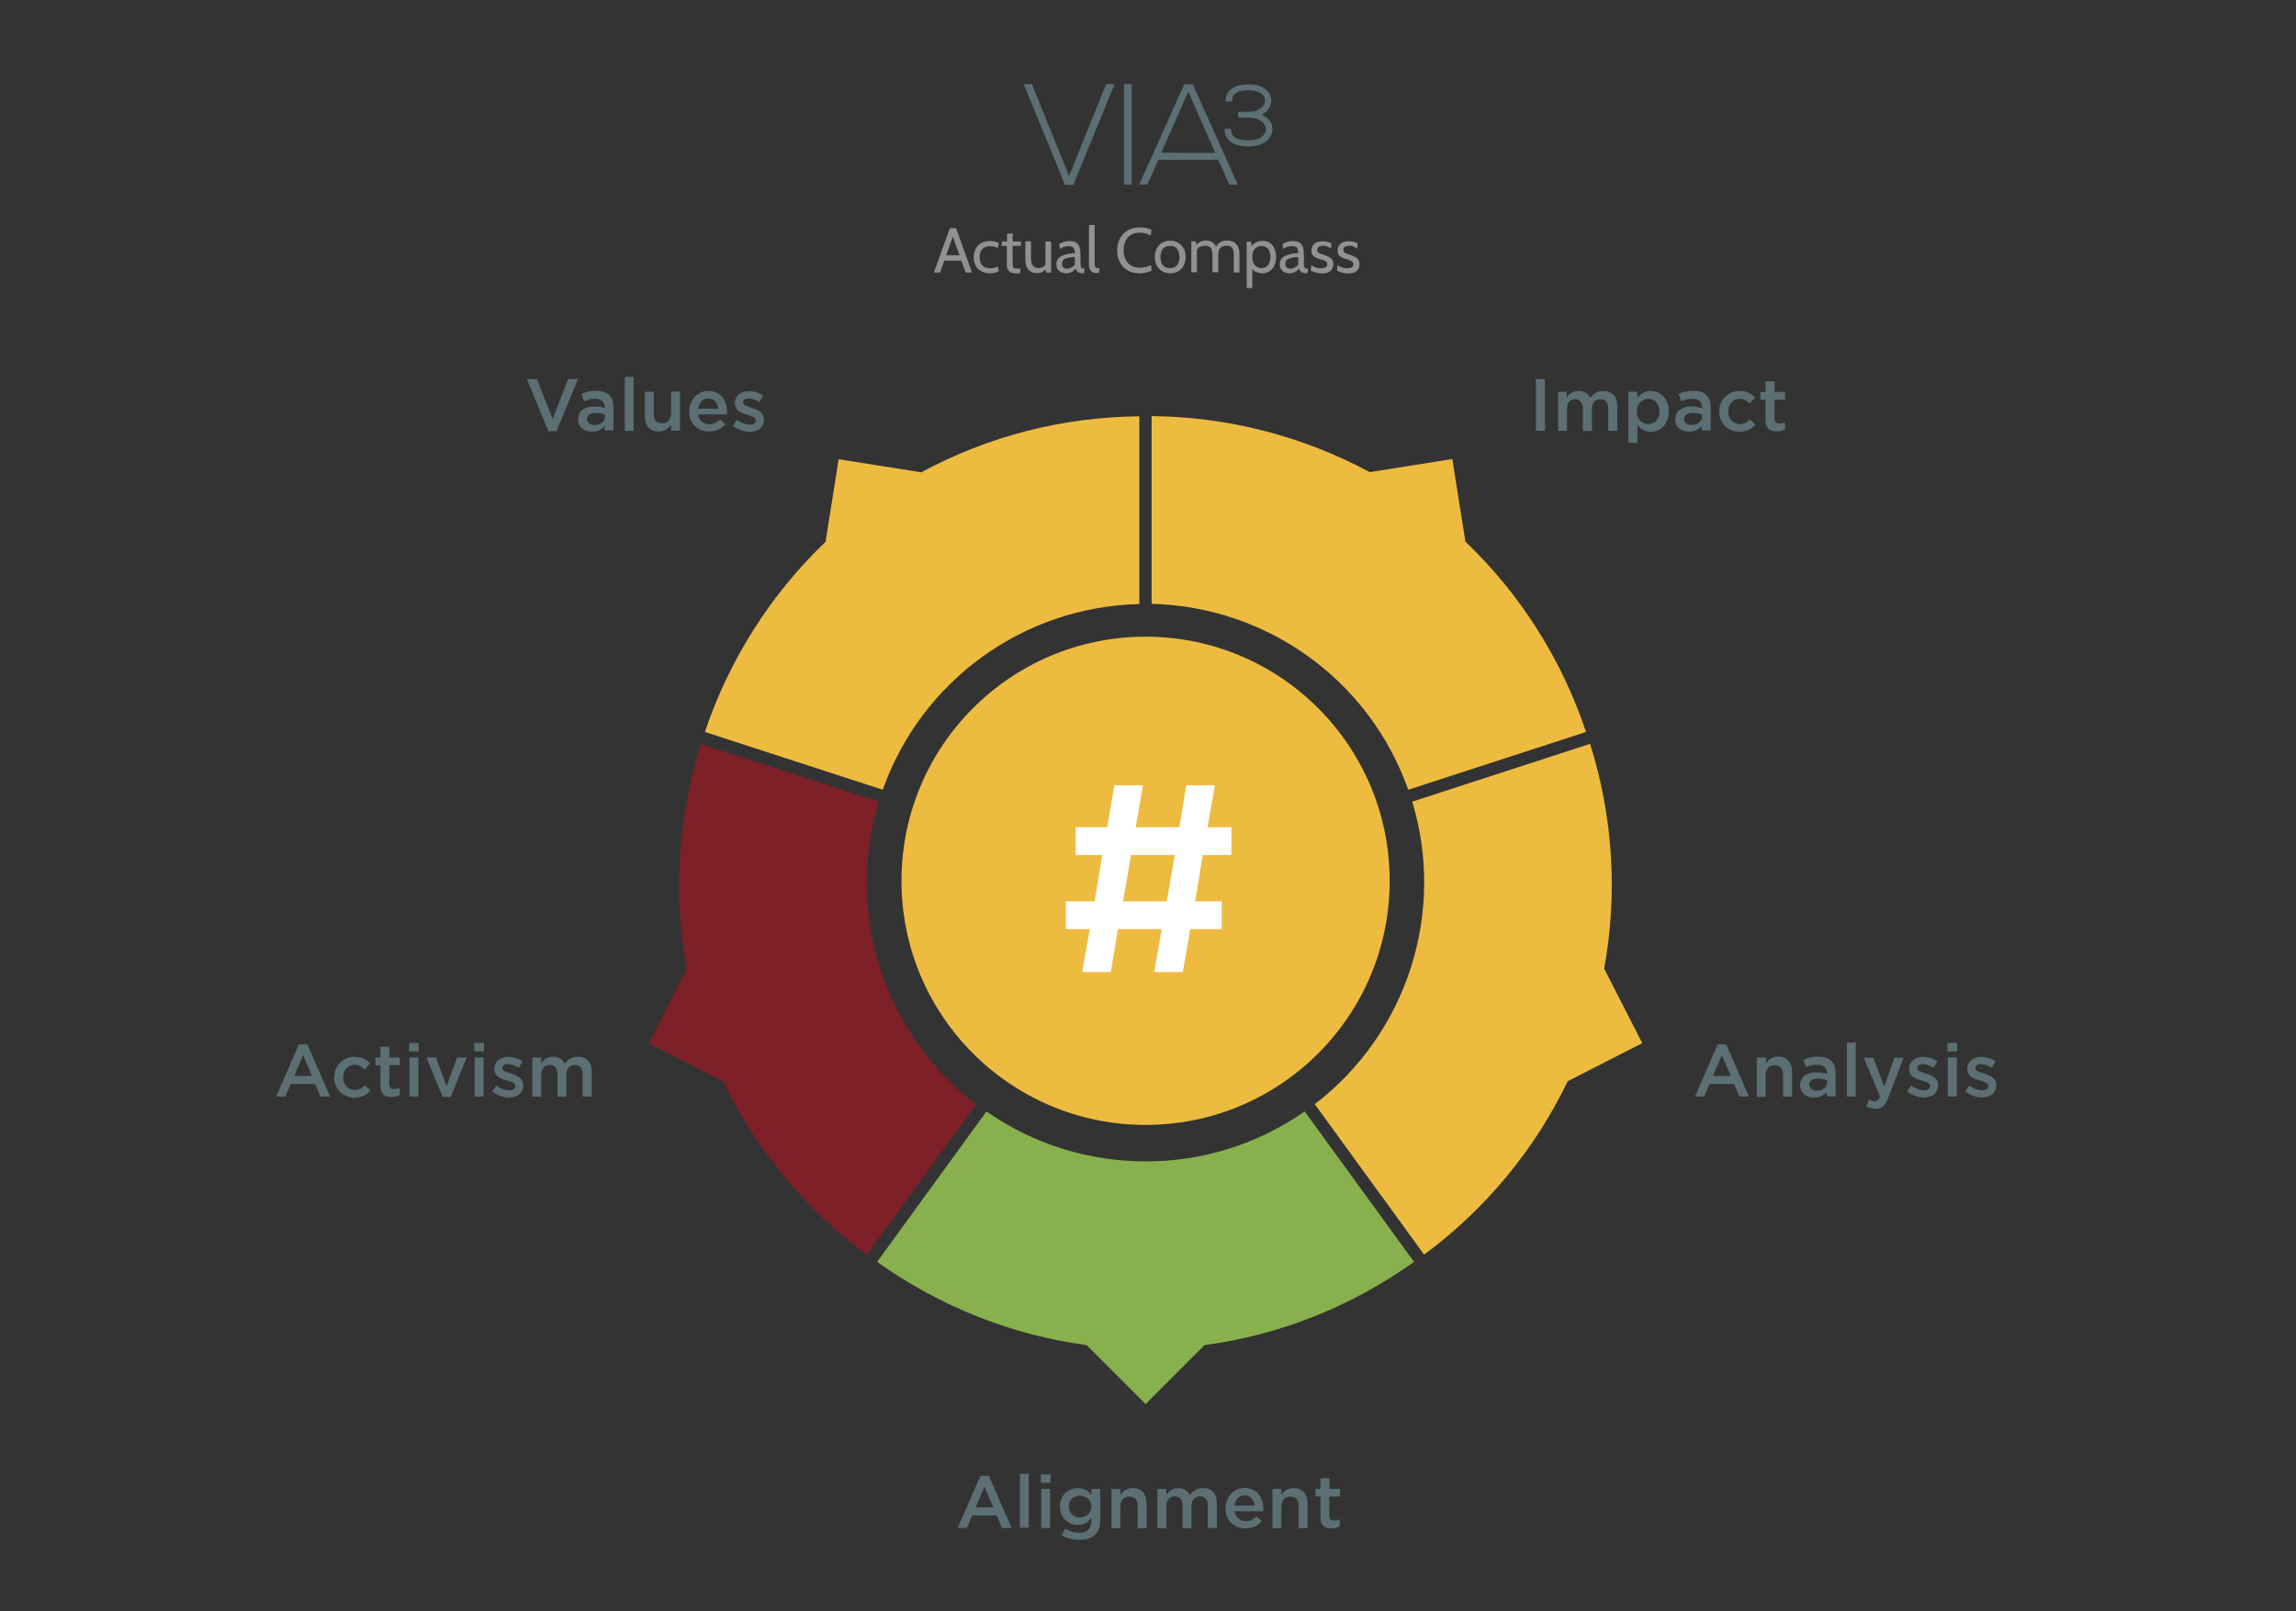 <?xml version="1.0" encoding="utf-8"?>
<!-- Generator: Adobe Illustrator 24.2.1, SVG Export Plug-In . SVG Version: 6.00 Build 0)  -->
<svg version="1.1" id="compasses" xmlns="http://www.w3.org/2000/svg" xmlns:xlink="http://www.w3.org/1999/xlink" x="0px" y="0px"
	 viewBox="0 0 1140 800" style="enable-background:new 0 0 1140 800;" xml:space="preserve">
<rect x="0" y="0" width="1140" height="800" fill="#333333" stroke="none"/>
<style type="text/css">
	.st0{enable-background:new    ;}
	.st1{fill:#5B6F74;}
	.st2{fill:#EDBB40;}
	.st3{fill:#88B04D;}
	.st4{fill:#7D2027;}
	.st5{fill:#FFFFFF;}
	.st6{fill:#919190;}
</style>
<g class="st0">
	<path class="st1" d="M261.6,188.2h5l7.8,19.8l7.7-19.8h4.9l-10.7,25.9h-4L261.6,188.2z"/>
</g>
<g class="st0">
	<path class="st1" d="M300.2,213.9v-2.4c-1.3,1.6-3.3,2.8-6.3,2.8c-3.7,0-6.9-2.1-6.9-6v-0.1c0-4.3,3.3-6.4,7.9-6.4
		c2.4,0,3.9,0.3,5.4,0.8v-0.4c0-2.7-1.7-4.2-4.8-4.2c-2.2,0-3.8,0.5-5.6,1.2l-1.2-3.6c2.1-1,4.2-1.6,7.4-1.6c5.7,0,8.5,3,8.5,8.2
		v11.5H300.2z M300.3,205.8c-1.1-0.4-2.7-0.8-4.4-0.8c-2.8,0-4.4,1.1-4.4,3v0.1c0,1.8,1.7,2.9,3.8,2.9c2.9,0,5.1-1.7,5.1-4.1V205.8z
		"/>
	<path class="st1" d="M310.2,187.1h4.4v26.8h-4.4V187.1z"/>
	<path class="st1" d="M320.2,206.9v-12.4h4.4v11c0,3,1.5,4.7,4.2,4.7c2.6,0,4.4-1.8,4.4-4.8v-11h4.4v19.4h-4.4v-3
		c-1.2,1.8-3.1,3.4-6.1,3.4C322.8,214.3,320.2,211.4,320.2,206.9z"/>
	<path class="st1" d="M342.2,204.3L342.2,204.3c0-5.6,3.9-10.2,9.5-10.2c6.2,0,9.3,4.9,9.3,10.4c0,0.4,0,0.8-0.1,1.2h-14.3
		c0.5,3.2,2.7,4.9,5.6,4.9c2.2,0,3.7-0.8,5.3-2.3l2.6,2.3c-1.8,2.2-4.4,3.6-7.9,3.6C346.5,214.4,342.2,210.3,342.2,204.3z
		 M356.6,202.9c-0.3-2.9-2-5.1-4.9-5.1c-2.7,0-4.6,2.1-5,5.1H356.6z"/>
	<path class="st1" d="M363.9,211.4l2-3c2.1,1.6,4.4,2.4,6.4,2.4c1.9,0,3-0.8,3-2.1v-0.1c0-1.5-2.1-2-4.3-2.7c-2.9-0.8-6.1-2-6.1-5.7
		v-0.1c0-3.7,3.1-5.9,6.9-5.9c2.4,0,5.1,0.8,7.1,2.2l-1.8,3.2c-1.9-1.1-3.9-1.8-5.5-1.8c-1.7,0-2.7,0.8-2.7,1.9v0.1
		c0,1.4,2.1,2,4.4,2.7c2.8,0.9,6,2.2,6,5.7v0.1c0,4.1-3.2,6.1-7.2,6.1C369.4,214.3,366.3,213.3,363.9,211.4z"/>
</g>
<g class="st0">
	<path class="st1" d="M762.6,188.2h4.5v25.7h-4.5V188.2z"/>
	<path class="st1" d="M773.5,194.5h4.4v2.9c1.2-1.7,2.9-3.3,5.9-3.3c2.8,0,4.7,1.4,5.8,3.4c1.6-2.1,3.6-3.4,6.6-3.4
		c4.2,0,6.8,2.7,6.8,7.4v12.4h-4.5v-11c0-3.1-1.4-4.7-3.9-4.7c-2.4,0-4.2,1.7-4.2,4.8v11h-4.5v-11.1c0-3-1.5-4.7-3.9-4.7
		S778,200,778,203v10.9h-4.4V194.5z"/>
	<path class="st1" d="M808.5,194.5h4.5v3.2c1.4-2,3.5-3.6,6.6-3.6c4.6,0,9,3.6,9,10.1v0.1c0,6.4-4.4,10.1-9,10.1
		c-3.2,0-5.2-1.6-6.6-3.4v8.9h-4.5V194.5z M824,204.3L824,204.3c0-3.8-2.5-6.3-5.6-6.3c-3,0-5.7,2.5-5.7,6.2v0.1
		c0,3.8,2.6,6.2,5.7,6.2C821.5,210.5,824,208.1,824,204.3z"/>
	<path class="st1" d="M845,213.9v-2.4c-1.3,1.6-3.3,2.8-6.3,2.8c-3.7,0-6.9-2.1-6.9-6v-0.1c0-4.3,3.3-6.4,7.9-6.4
		c2.4,0,3.9,0.3,5.4,0.8v-0.4c0-2.7-1.7-4.2-4.8-4.2c-2.2,0-3.8,0.5-5.6,1.2l-1.2-3.6c2.1-1,4.2-1.6,7.4-1.6c5.7,0,8.5,3,8.5,8.2
		v11.5H845z M845.1,205.8c-1.1-0.4-2.7-0.8-4.5-0.8c-2.8,0-4.4,1.1-4.4,3v0.1c0,1.8,1.7,2.9,3.8,2.9c2.9,0,5.1-1.7,5.1-4.1V205.8z"
		/>
	<path class="st1" d="M853.6,204.3L853.6,204.3c0-5.6,4.3-10.2,10.1-10.2c3.7,0,6,1.4,7.8,3.3l-2.8,3c-1.4-1.4-2.8-2.4-5-2.4
		c-3.2,0-5.6,2.8-5.6,6.2v0.1c0,3.5,2.4,6.3,5.8,6.3c2.1,0,3.6-1,5-2.4l2.7,2.6c-1.9,2.1-4.2,3.6-7.9,3.6
		C857.9,214.4,853.6,209.9,853.6,204.3z"/>
	<path class="st1" d="M876.6,208.6v-10.2h-2.5v-3.8h2.5v-5.3h4.5v5.3h5.2v3.8h-5.2v9.5c0,1.7,0.9,2.4,2.4,2.4c1,0,1.9-0.2,2.8-0.7
		v3.6c-1.1,0.6-2.4,1-4,1C878.9,214.3,876.6,212.8,876.6,208.6z"/>
</g>
<g class="st0">
	<path class="st1" d="M852.9,518.5h4.2l11.3,25.9h-4.8l-2.6-6.2h-12.2l-2.6,6.2h-4.6L852.9,518.5z M859.4,534.2l-4.5-10.3l-4.4,10.3
		H859.4z"/>
	<path class="st1" d="M872.4,525h4.4v3c1.2-1.8,3.1-3.4,6.1-3.4c4.4,0,6.9,2.9,6.9,7.5v12.4h-4.5v-11c0-3-1.5-4.7-4.2-4.7
		c-2.6,0-4.4,1.8-4.4,4.8v11h-4.4V525z"/>
	<path class="st1" d="M907,544.5v-2.4c-1.3,1.6-3.3,2.8-6.3,2.8c-3.7,0-6.9-2.1-6.9-6v-0.1c0-4.3,3.3-6.4,7.9-6.4
		c2.4,0,3.9,0.3,5.4,0.8v-0.4c0-2.7-1.7-4.2-4.8-4.2c-2.2,0-3.8,0.5-5.6,1.2l-1.2-3.6c2.1-1,4.2-1.6,7.4-1.6c5.7,0,8.5,3,8.5,8.2
		v11.5H907z M907.2,536.3c-1.1-0.4-2.7-0.8-4.4-0.8c-2.8,0-4.5,1.1-4.5,3v0.1c0,1.8,1.7,2.9,3.8,2.9c2.9,0,5.1-1.7,5.1-4.1V536.3z"
		/>
	<path class="st1" d="M917,517.6h4.4v26.8H917V517.6z"/>
</g>
<g class="st0">
	<path class="st1" d="M926.6,549.3l1.5-3.3c0.8,0.4,1.7,0.7,2.6,0.7c1.3,0,2-0.6,2.8-2.2l-8.1-19.4h4.7l5.5,14.4l5-14.4h4.6l-7.7,20
		c-1.5,4-3.3,5.4-6.4,5.4C929.4,550.4,928,550,926.6,549.3z"/>
</g>
<g class="st0">
	<path class="st1" d="M946.9,541.9l2-3c2.1,1.6,4.4,2.4,6.4,2.4c1.9,0,3-0.8,3-2.1v-0.1c0-1.5-2.1-2-4.3-2.7c-2.9-0.8-6.1-2-6.1-5.7
		v-0.1c0-3.7,3.1-5.9,6.9-5.9c2.4,0,5.1,0.8,7.1,2.2l-1.8,3.2c-1.9-1.1-3.9-1.8-5.5-1.8c-1.7,0-2.7,0.8-2.7,1.9v0.1
		c0,1.4,2.1,2,4.4,2.7c2.8,0.9,6,2.2,6,5.7v0.1c0,4.1-3.2,6.1-7.2,6.1C952.4,544.8,949.3,543.8,946.9,541.9z"/>
	<path class="st1" d="M966.9,517.8h4.8v4.2h-4.8V517.8z M967.1,525h4.5v19.4h-4.5V525z"/>
	<path class="st1" d="M975.8,541.9l2-3c2.1,1.6,4.4,2.4,6.4,2.4c1.9,0,3-0.8,3-2.1v-0.1c0-1.5-2.1-2-4.3-2.7c-2.9-0.8-6.1-2-6.1-5.7
		v-0.1c0-3.7,3.1-5.9,6.9-5.9c2.4,0,5.1,0.8,7.1,2.2l-1.8,3.2c-1.9-1.1-3.9-1.8-5.5-1.8c-1.7,0-2.7,0.8-2.7,1.9v0.1
		c0,1.4,2.1,2,4.4,2.7c2.8,0.9,6,2.2,6,5.7v0.1c0,4.1-3.2,6.1-7.2,6.1C981.3,544.8,978.2,543.8,975.8,541.9z"/>
</g>
<g class="st0">
	<path class="st1" d="M148.4,518.5h4.2l11.3,25.9h-4.8l-2.6-6.2h-12.2l-2.6,6.2h-4.6L148.4,518.5z M154.9,534.2l-4.4-10.3l-4.4,10.3
		H154.9z"/>
</g>
<g class="st0">
	<path class="st1" d="M165.9,534.9L165.9,534.9c0-5.6,4.3-10.2,10.1-10.2c3.7,0,6,1.4,7.8,3.3l-2.8,3c-1.4-1.4-2.8-2.4-5-2.4
		c-3.2,0-5.6,2.8-5.6,6.2v0.1c0,3.5,2.4,6.3,5.8,6.3c2.1,0,3.6-1,5-2.4l2.7,2.6c-1.9,2.1-4.2,3.6-7.9,3.6
		C170.1,544.9,165.9,540.4,165.9,534.9z"/>
	<path class="st1" d="M188.9,539.1v-10.2h-2.5V525h2.5v-5.3h4.4v5.3h5.2v3.8h-5.2v9.5c0,1.7,0.9,2.4,2.4,2.4c1,0,1.9-0.2,2.8-0.7
		v3.6c-1.1,0.6-2.4,1-4,1C191.2,544.8,188.9,543.3,188.9,539.1z"/>
	<path class="st1" d="M203.1,517.8h4.8v4.2h-4.8V517.8z M203.3,525h4.4v19.4h-4.4V525z"/>
	<path class="st1" d="M211.7,525h4.8l5.2,14.3L227,525h4.7l-7.9,19.6h-4L211.7,525z"/>
	<path class="st1" d="M235.5,517.8h4.8v4.2h-4.8V517.8z M235.7,525h4.4v19.4h-4.4V525z"/>
	<path class="st1" d="M244.4,541.9l2-3c2.1,1.6,4.4,2.4,6.4,2.4c1.9,0,3-0.8,3-2.1v-0.1c0-1.5-2.1-2-4.3-2.7c-2.9-0.8-6.1-2-6.1-5.7
		v-0.1c0-3.7,3.1-5.9,6.9-5.9c2.4,0,5.1,0.8,7.1,2.2l-1.8,3.2c-1.9-1.1-3.9-1.8-5.5-1.8c-1.7,0-2.7,0.8-2.7,1.9v0.1
		c0,1.4,2.1,2,4.4,2.7c2.8,0.9,6,2.2,6,5.7v0.1c0,4.1-3.2,6.1-7.2,6.1C249.8,544.8,246.8,543.8,244.4,541.9z"/>
	<path class="st1" d="M264.3,525h4.4v2.9c1.3-1.7,2.9-3.3,5.9-3.3c2.8,0,4.7,1.4,5.8,3.4c1.6-2.1,3.6-3.4,6.6-3.4
		c4.2,0,6.8,2.7,6.8,7.4v12.4h-4.5v-11c0-3.1-1.4-4.7-3.9-4.7c-2.4,0-4.2,1.7-4.2,4.8v11h-4.4v-11.1c0-3-1.5-4.7-3.9-4.7
		s-4.2,1.8-4.2,4.9v10.9h-4.4V525z"/>
</g>
<g class="st0">
	<path class="st1" d="M486.8,732.7h4.2l11.3,25.9h-4.8l-2.6-6.2h-12.2l-2.6,6.2h-4.6L486.8,732.7z M493.2,748.4l-4.4-10.3l-4.4,10.3
		H493.2z"/>
	<path class="st1" d="M506.4,731.7h4.4v26.8h-4.4V731.7z"/>
	<path class="st1" d="M516.8,732h4.8v4.2h-4.8V732z M517,739.2h4.4v19.4H517V739.2z"/>
	<path class="st1" d="M527.2,762.2l1.7-3.3c2.1,1.3,4.3,2.1,6.9,2.1c4,0,6.1-2.1,6.1-6v-1.5c-1.6,2.1-3.6,3.6-6.8,3.6
		c-4.6,0-8.8-3.4-8.8-9.1v-0.1c0-5.7,4.3-9.1,8.8-9.1c3.3,0,5.3,1.5,6.8,3.3v-2.9h4.4v15.4c0,3.3-0.8,5.7-2.5,7.3
		c-1.8,1.8-4.5,2.6-8,2.6C532.7,764.5,529.7,763.7,527.2,762.2z M541.9,748L541.9,748c0-3.3-2.6-5.4-5.7-5.4c-3.1,0-5.5,2.1-5.5,5.3
		v0.1c0,3.2,2.5,5.4,5.5,5.4C539.3,753.3,541.9,751.1,541.9,748z"/>
	<path class="st1" d="M551.9,739.2h4.4v3c1.3-1.8,3.1-3.4,6.1-3.4c4.4,0,6.9,2.9,6.9,7.5v12.4h-4.4v-11c0-3-1.5-4.7-4.2-4.7
		c-2.6,0-4.4,1.8-4.4,4.8v11h-4.4V739.2z"/>
	<path class="st1" d="M574.7,739.2h4.4v2.9c1.3-1.7,2.9-3.3,5.9-3.3c2.8,0,4.7,1.4,5.8,3.4c1.6-2.1,3.6-3.4,6.6-3.4
		c4.2,0,6.8,2.7,6.8,7.4v12.4h-4.5v-11c0-3.1-1.4-4.7-3.9-4.7c-2.4,0-4.2,1.7-4.2,4.8v11h-4.4v-11.1c0-3-1.5-4.7-3.9-4.7
		s-4.2,1.8-4.2,4.9v10.9h-4.4V739.2z"/>
	<path class="st1" d="M608.5,748.9L608.5,748.9c0-5.6,3.9-10.2,9.5-10.2c6.2,0,9.3,4.9,9.3,10.4c0,0.4,0,0.8-0.1,1.2H613
		c0.5,3.2,2.7,4.9,5.6,4.9c2.2,0,3.7-0.8,5.3-2.3l2.6,2.3c-1.8,2.2-4.4,3.6-7.9,3.6C612.9,759,608.5,754.9,608.5,748.9z
		 M622.9,747.5c-0.3-2.9-2-5.1-4.9-5.1c-2.7,0-4.6,2.1-5,5.1H622.9z"/>
	<path class="st1" d="M631.8,739.2h4.4v3c1.3-1.8,3.1-3.4,6.1-3.4c4.4,0,6.9,2.9,6.9,7.5v12.4h-4.4v-11c0-3-1.5-4.7-4.2-4.7
		c-2.6,0-4.4,1.8-4.4,4.8v11h-4.4V739.2z"/>
	<path class="st1" d="M655.6,753.2V743h-2.5v-3.8h2.5v-5.3h4.5v5.3h5.2v3.8H660v9.5c0,1.7,0.9,2.4,2.4,2.4c1,0,1.9-0.2,2.8-0.7v3.6
		c-1.1,0.6-2.4,1-4,1C657.9,758.9,655.6,757.5,655.6,753.2z"/>
</g>
<circle class="st2" cx="568.8" cy="437.3" r="121.2"/>
<path class="st3" d="M568.8,576.6c-28.3,0-55.8-8.6-79-24.8l-54.3,74.7c31.6,22.4,67.1,36.4,104,41.3l29.3,29.3l29.3-29.3
	c36.9-4.9,72.4-18.8,104-41.3l-54.3-74.7C624.6,568,597,576.7,568.8,576.6z"/>
<path class="st2" d="M796.5,480.9c6.8-37.2,4.4-75.5-7-111.6L701.2,398c16.7,55.2-2.6,115.1-48.4,150.2l54.3,74.7
	c30.4-22.5,54.9-52,71.3-86.1l37-18.9L796.5,480.9z"/>
<path class="st2" d="M699.2,392.1l88.3-28.7c-12-35.9-32.5-68.3-59.9-94.5l-6.5-41l-41,6.5c-33.3-17.9-70.5-27.5-108.3-27.8v93.2
	C629.4,301.2,680.1,337.9,699.2,392.1z"/>
<path class="st2" d="M565.7,299.9v-93.2c-37.8,0.3-75,9.8-108.3,27.8l-41-6.5l-6.5,41c-27.3,26.1-47.9,58.6-59.9,94.4l88.3,28.7
	C457.5,337.9,508.2,301.2,565.7,299.9z"/>
<path class="st4" d="M430.4,438.2c0-13.6,2-27.2,6-40.2L348,369.4c-11.4,36.1-13.8,74.4-7,111.6l-18.9,37l37,18.9
	c16.4,34.1,40.9,63.6,71.3,86.1l54.3-74.7C450.4,522,430.3,481.4,430.4,438.2z"/>
<g class="st0">
	<path class="st5" d="M541.1,461.3h-11.9v-13.8h14.3l3.8-23h-13.2v-13.8h15.6l3.6-20.8h14.2l-3.6,20.8h21.7l3.4-20.8h14.2l-3.6,20.8
		h11.8v13.8h-14.2l-3.8,23h13.2v13.8h-15.6l-3.7,21.3h-14.2l3.7-21.3h-21.7l-3.6,21.3h-14.2L541.1,461.3z M579.3,447.5l4-23h-21.7
		l-4,23H579.3z"/>
</g>
<g>
	<g>
		<path class="st1" d="M553.4,41.8l-20.5,50h-4.1l-20.5-50h4.1l18.4,45.6l18.4-45.6C549.2,41.8,553.4,41.8,553.4,41.8z"/>
		<path class="st1" d="M558.1,91.7V41.8h3.8v49.9H558.1z"/>
		<path class="st1" d="M610.4,91.7l-5.5-12.3h-29.8l-5.4,12.3h-4.1L588,41.8h4.2l22.4,49.9H610.4z M603.4,75.9L590,45.5l-13.4,30.3
			L603.4,75.9L603.4,75.9z"/>
		<g>
			<path class="st1" d="M620,72.7c-7.6,0-11.9-3-11.9-8.3v-0.5h3.2v0.5c0,4.6,4.7,5.2,8.7,5.2c5.2,0,8.5-2.1,8.5-5.5
				c0-2.8-2.9-5.7-8.5-5.7h-5.3v-2.9h5.2c5.3,0,8.2-2.8,8.2-5.4c0-1.1-0.4-2.2-1.3-3.1c-1.4-1.4-3.8-2.2-6.8-2.2
				c-5.5,0-8.2,1.7-8.2,5.1v0.5h-3.2v-0.5c0-5.1,4.2-8,11.4-8c6.8,0,11.2,3.2,11.2,8.2c0,2.9-2,5.6-4.8,6.8c2.8,1.1,5.4,3.7,5.4,7.1
				C631.7,69.2,627.1,72.7,620,72.7z"/>
			<path class="st1" d="M609.1,49.8c0-6,6-7.5,10.8-7.5c6.9,0,10.7,3.4,10.7,7.7c0,3.3-2.7,6.1-6.1,6.8c3.5,0.7,6.7,3.6,6.7,7.1
				c0,4.6-3.9,8.2-11.2,8.2c-5,0-11.4-1.5-11.4-7.8h2.2c0,5.2,5.6,5.7,9.3,5.7c6.1,0,9-2.8,9-6.1c0-3-3.1-6.2-9.1-6.2h-4.8v-1.9h4.7
				c5.8,0,8.7-3.1,8.7-5.9c0-3-2.9-5.8-8.6-5.8c-3.5,0-8.8,0.7-8.8,5.6h-2.1L609.1,49.8L609.1,49.8z"/>
		</g>
	</g>
</g>
<g class="st0">
	<path class="st6" d="M477.3,129.4h-8.4l-2.1,5.9h-3.1l7.9-22h3.1l7.9,22h-3.1L477.3,129.4z M476.4,126.7l-3.3-9.2l-3.3,9.2H476.4z"
		/>
	<path class="st6" d="M487.1,134.6c-1.2-0.7-2.1-1.6-2.7-2.8s-0.9-2.6-0.9-4c0-2.4,0.7-4.4,2.1-5.9c1.4-1.5,3.4-2.2,6.1-2.2
		c1.6,0,3,0.3,4.2,0.9l-0.4,2.5c-1.3-0.6-2.6-0.9-3.8-0.9c-1.7,0-3,0.5-3.9,1.4c-0.9,1-1.4,2.3-1.4,4c0,1.7,0.4,3.1,1.3,4.1
		c0.9,1,2.2,1.5,3.9,1.5c1.4,0,2.7-0.3,3.9-0.9l0.4,2.3c-0.5,0.3-1.1,0.6-1.9,0.8c-0.8,0.2-1.6,0.3-2.5,0.3
		C489.8,135.6,488.3,135.3,487.1,134.6z"/>
	<path class="st6" d="M500.9,134.5c-0.7-0.7-1-1.6-1-2.6v-9.8h-2.6l0.3-2.2h2.4v-3.8l2.8-0.3v4.1h4.1v2.2h-4.1v8.1
		c0,1.1,0.1,1.8,0.2,2.2c0.1,0.4,0.4,0.7,0.8,0.8s1.2,0.2,2.2,0.2h0.7l-0.2,2.3h-2.5C502.6,135.6,501.6,135.3,500.9,134.5z"/>
	<path class="st6" d="M521.9,119.9v15.4h-2.5l-0.3-1.7c-0.5,0.7-1.1,1.2-1.8,1.5c-0.7,0.3-1.5,0.5-2.5,0.5c-1.8,0-3.3-0.6-4.2-1.7
		s-1.5-2.8-1.5-5.1v-9h2.8v8.2c0,1.7,0.3,2.9,0.9,3.8c0.6,0.8,1.5,1.3,2.7,1.3c0.7,0,1.4-0.1,2.1-0.4c0.6-0.3,1.1-0.7,1.5-1.3v-11.5
		H521.9z"/>
	<path class="st6" d="M525.8,134.4c-0.9-0.8-1.3-1.9-1.3-3.2c0-1.9,0.9-3.3,2.8-4.2c1.8-0.8,4-1.3,6.4-1.3c0-1.4-0.3-2.3-0.8-2.8
		c-0.5-0.5-1.4-0.7-2.6-0.7c-0.6,0-1.3,0.1-1.9,0.3c-0.6,0.2-1.4,0.6-2.1,1.1l-0.4-2.3c0.6-0.5,1.4-0.9,2.3-1.2
		c0.9-0.3,1.9-0.4,2.9-0.4c1.3,0,2.4,0.2,3.2,0.7s1.4,1.2,1.7,2.3c0.4,1.1,0.5,2.5,0.5,4.4v3.1c0,0.8,0,1.5,0.1,1.9
		c0.1,0.4,0.2,0.8,0.5,1s0.6,0.3,1.2,0.3h0.3l-0.4,2.3H538c-0.9,0-1.6-0.1-2.1-0.3c-0.5-0.2-0.9-0.4-1.1-0.7
		c-0.3-0.3-0.5-0.7-0.7-1.3c-1.3,1.5-2.9,2.3-4.7,2.3C527.9,135.6,526.7,135.2,525.8,134.4z M532,132.8c0.7-0.4,1.3-0.9,1.7-1.5
		v-3.7c-2.3,0.1-3.9,0.4-4.9,0.9s-1.5,1.3-1.5,2.5c0,0.8,0.2,1.4,0.6,1.8c0.4,0.4,1,0.6,1.7,0.6C530.6,133.4,531.3,133.2,532,132.8z
		"/>
	<path class="st6" d="M541.7,134.5c-0.6-0.7-1-1.6-1-2.6v-20.2h2.8v18.5c0,0.9,0.1,1.6,0.2,2c0.1,0.4,0.3,0.7,0.7,0.8
		c0.3,0.1,0.9,0.2,1.6,0.2l-0.4,2.3h-0.9C543.4,135.6,542.4,135.3,541.7,134.5z"/>
	<path class="st6" d="M560,134.3c-1.7-0.9-3-2.3-3.9-4c-1-1.7-1.4-3.7-1.4-6c0-2.3,0.5-4.3,1.4-6c1-1.7,2.3-3.1,4-4
		c1.7-0.9,3.6-1.4,5.8-1.4c1.1,0,2.1,0.1,3.1,0.3c1,0.2,1.9,0.5,2.7,0.9l-0.3,2.8c-1.9-0.9-3.8-1.4-5.6-1.4c-1.7,0-3.1,0.4-4.3,1.1
		c-1.2,0.8-2.1,1.8-2.7,3.1c-0.6,1.3-0.9,2.8-0.9,4.5c0,1.7,0.3,3.1,0.9,4.5c0.6,1.3,1.5,2.4,2.7,3.1c1.2,0.8,2.6,1.1,4.3,1.1
		c2,0,3.9-0.4,5.7-1.3l0.3,2.8c-1.8,0.8-3.8,1.3-6,1.3C563.6,135.7,561.6,135.3,560,134.3z"/>
	<path class="st6" d="M576.9,134.6c-1.2-0.7-2-1.7-2.6-2.9c-0.6-1.2-0.9-2.6-0.9-4.1c0-1.5,0.3-2.9,0.9-4.1c0.6-1.2,1.5-2.2,2.6-2.9
		c1.2-0.7,2.5-1.1,4.1-1.1c1.6,0,2.9,0.4,4.1,1.1c1.2,0.7,2,1.7,2.7,2.9c0.6,1.2,0.9,2.6,0.9,4.1c0,1.5-0.3,2.9-0.9,4.1
		c-0.6,1.2-1.5,2.2-2.7,2.9c-1.2,0.7-2.5,1.1-4.1,1.1C579.4,135.6,578,135.3,576.9,134.6z M584.4,131.7c0.8-1,1.2-2.3,1.2-4.1
		c0-1.7-0.4-3.1-1.2-4.1c-0.8-1-2-1.4-3.5-1.4c-1.5,0-2.7,0.5-3.5,1.4c-0.8,1-1.2,2.3-1.2,4.1c0,1.7,0.4,3.1,1.2,4.1
		c0.8,1,2,1.4,3.5,1.4C582.5,133.1,583.6,132.6,584.4,131.7z"/>
	<path class="st6" d="M615.4,126.2v9.1h-2.8v-9.1c0-1.4-0.3-2.5-0.8-3.2c-0.6-0.7-1.5-1-2.8-1c-2.7,0-4.1,1.4-4.1,4.3v8.9H602v-8.5
		c0-1.8-0.3-3-0.9-3.7c-0.6-0.7-1.5-1-2.7-1c-0.9,0-1.7,0.2-2.5,0.5c-0.7,0.3-1.3,0.8-1.6,1.5v11.2h-2.8v-15.4h2.2l0.3,1.6
		c0.8-0.7,1.6-1.2,2.3-1.5s1.6-0.5,2.5-0.5c2.3,0,4,1,5,3.1c1.1-2.1,2.9-3.1,5.6-3.1C613.4,119.6,615.4,121.8,615.4,126.2z"/>
	<path class="st6" d="M630.5,120.6c1,0.7,1.8,1.7,2.3,2.9c0.5,1.2,0.8,2.6,0.8,4.1c0,1.5-0.3,2.9-0.8,4.1s-1.3,2.2-2.3,2.9
		c-1,0.7-2.2,1.1-3.7,1.1c-1.1,0-2-0.2-2.9-0.6c-0.9-0.4-1.6-0.9-2.1-1.6v9.5h-2.8v-23h2.2l0.3,2.1c1.3-1.6,3.1-2.5,5.3-2.5
		C628.3,119.6,629.5,119.9,630.5,120.6z M629.6,131.6c0.8-1,1.2-2.3,1.2-4c0-1.7-0.4-3.1-1.2-4s-1.8-1.5-3.2-1.5
		c-1.3,0-2.4,0.5-3.3,1.4c-0.9,0.9-1.3,2.3-1.3,4.1c0,1.8,0.4,3.2,1.3,4.1s2,1.4,3.3,1.4S628.8,132.6,629.6,131.6z"/>
	<path class="st6" d="M636.7,134.4c-0.9-0.8-1.3-1.9-1.3-3.2c0-1.9,0.9-3.3,2.8-4.2c1.8-0.8,4-1.3,6.4-1.3c0-1.4-0.3-2.3-0.8-2.8
		c-0.5-0.5-1.4-0.7-2.6-0.7c-0.7,0-1.3,0.1-1.9,0.3c-0.7,0.2-1.4,0.6-2.1,1.1l-0.4-2.3c0.6-0.5,1.4-0.9,2.3-1.2
		c0.9-0.3,1.9-0.4,2.9-0.4c1.3,0,2.4,0.2,3.2,0.7s1.4,1.2,1.7,2.3c0.4,1.1,0.5,2.5,0.5,4.4v3.1c0,0.8,0,1.5,0.1,1.9
		c0.1,0.4,0.2,0.8,0.5,1c0.3,0.2,0.6,0.3,1.2,0.3h0.3l-0.4,2.3h-0.2c-0.9,0-1.6-0.1-2.1-0.3c-0.5-0.2-0.9-0.4-1.1-0.7
		c-0.3-0.3-0.5-0.7-0.7-1.3c-1.3,1.5-2.9,2.3-4.7,2.3C638.7,135.6,637.6,135.2,636.7,134.4z M642.9,132.8c0.7-0.4,1.3-0.9,1.7-1.5
		v-3.7c-2.3,0.1-3.9,0.4-4.9,0.9s-1.5,1.3-1.5,2.5c0,0.8,0.2,1.4,0.6,1.8c0.4,0.4,1,0.6,1.7,0.6
		C641.5,133.4,642.2,133.2,642.9,132.8z"/>
	<path class="st6" d="M652.9,135.2c-0.9-0.3-1.6-0.6-2.1-0.9l0.3-2.7c0.4,0.4,1.1,0.7,1.9,1.1c0.9,0.3,1.8,0.5,2.9,0.5
		c1,0,1.7-0.2,2.3-0.5c0.5-0.3,0.8-0.8,0.8-1.4c0-0.7-0.3-1.3-0.9-1.6c-0.6-0.4-1.3-0.7-2.2-0.9c-1-0.3-1.8-0.5-2.4-0.8
		s-1.2-0.7-1.7-1.3c-0.5-0.6-0.7-1.4-0.7-2.3c0-1.3,0.5-2.4,1.4-3.3c0.9-0.9,2.4-1.3,4.4-1.3c0.9,0,1.7,0.1,2.3,0.3
		c0.6,0.2,1.3,0.4,1.9,0.7l-0.3,2.6c-0.5-0.4-1.1-0.7-1.7-1c-0.6-0.2-1.3-0.4-2.1-0.4c-0.9,0-1.7,0.2-2.2,0.5s-0.8,0.9-0.8,1.6
		c0,0.5,0.1,0.8,0.4,1.1c0.3,0.3,0.6,0.5,1.1,0.7c0.5,0.2,1.2,0.4,2.1,0.7c1.2,0.4,2.2,0.9,3.1,1.5c0.9,0.7,1.3,1.7,1.3,3.1
		c0,1.3-0.4,2.3-1.3,3.2s-2.4,1.4-4.5,1.4C654.8,135.6,653.8,135.5,652.9,135.2z"/>
	<path class="st6" d="M665.9,135.2c-0.9-0.3-1.6-0.6-2.1-0.9l0.3-2.7c0.4,0.4,1.1,0.7,1.9,1.1c0.9,0.3,1.8,0.5,2.9,0.5
		c1,0,1.7-0.2,2.3-0.5c0.5-0.3,0.8-0.8,0.8-1.4c0-0.7-0.3-1.3-0.9-1.6c-0.6-0.4-1.3-0.7-2.2-0.9c-1-0.3-1.8-0.5-2.4-0.8
		s-1.2-0.7-1.7-1.3c-0.5-0.6-0.7-1.4-0.7-2.3c0-1.3,0.5-2.4,1.4-3.3c0.9-0.9,2.4-1.3,4.4-1.3c0.9,0,1.7,0.1,2.3,0.3
		c0.6,0.2,1.3,0.4,1.9,0.7l-0.3,2.6c-0.5-0.4-1.1-0.7-1.7-1c-0.6-0.2-1.3-0.4-2.1-0.4c-0.9,0-1.7,0.2-2.2,0.5s-0.8,0.9-0.8,1.6
		c0,0.5,0.1,0.8,0.4,1.1c0.3,0.3,0.6,0.5,1.1,0.7c0.5,0.2,1.2,0.4,2.1,0.7c1.2,0.4,2.2,0.9,3.1,1.5c0.9,0.7,1.3,1.7,1.3,3.1
		c0,1.3-0.4,2.3-1.3,3.2s-2.4,1.4-4.5,1.4C667.9,135.6,666.8,135.5,665.9,135.2z"/>
</g>
</svg>
